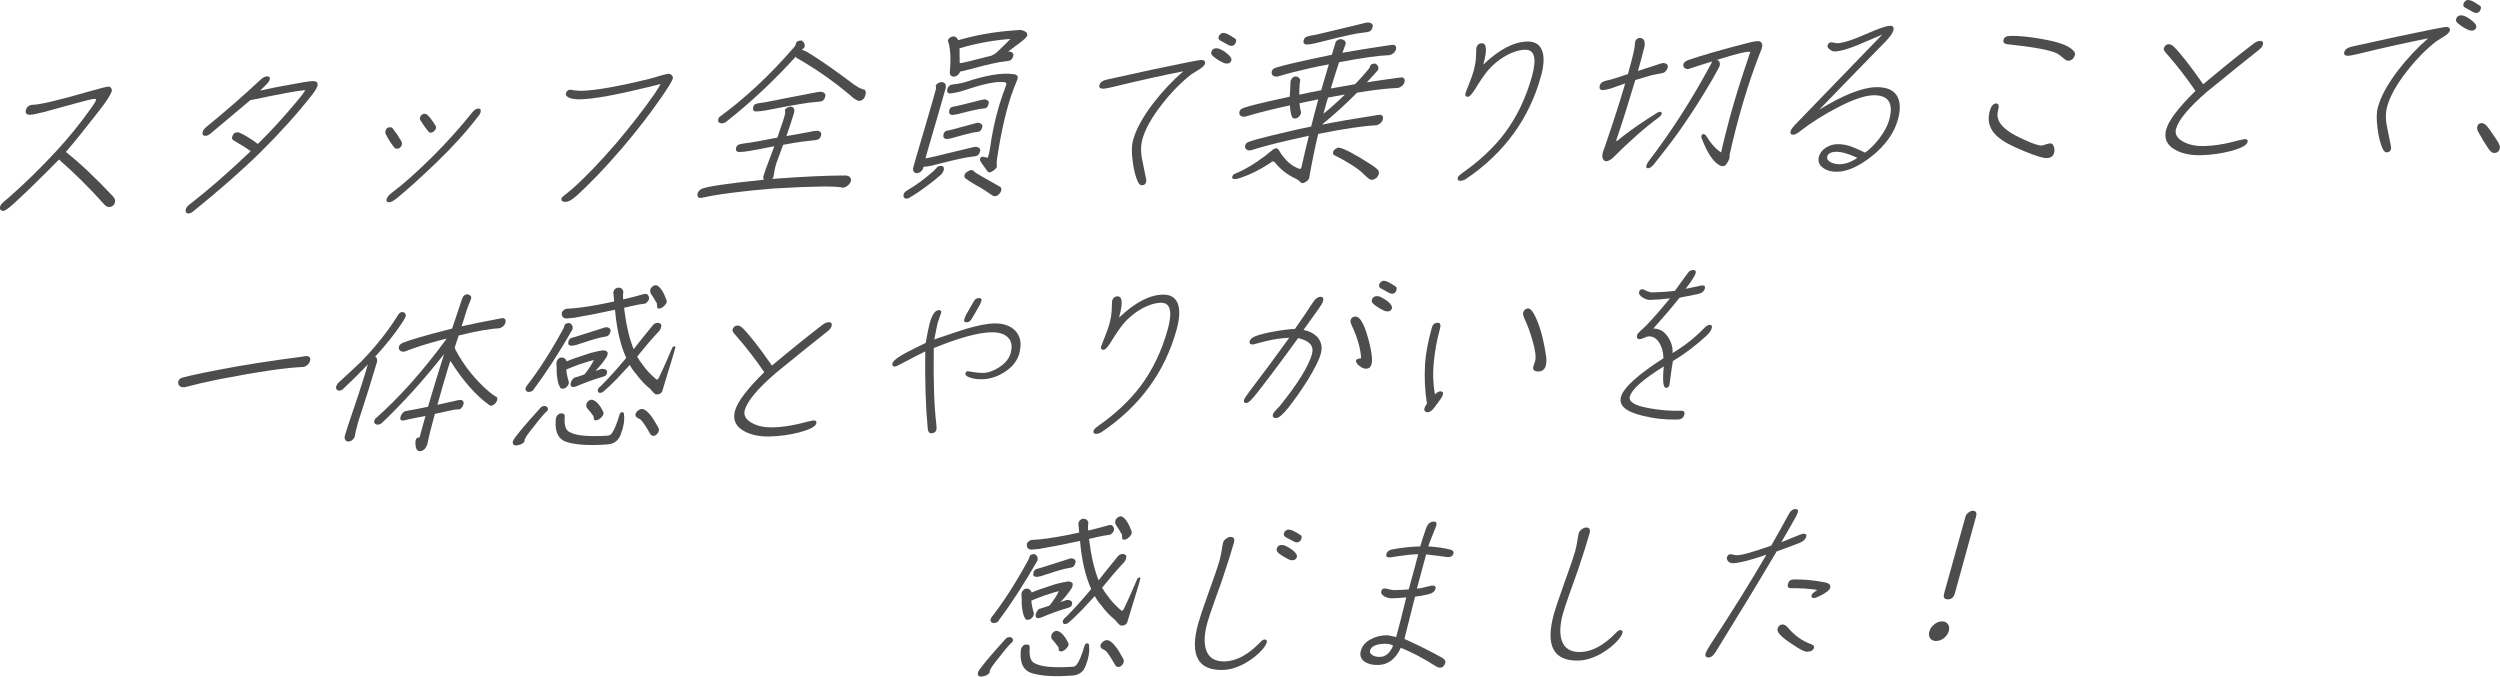 <?xml version="1.0" encoding="utf-8"?>
<!-- Generator: Adobe Illustrator 27.6.1, SVG Export Plug-In . SVG Version: 6.00 Build 0)  -->
<svg version="1.1" id="_レイヤー_2" xmlns="http://www.w3.org/2000/svg" xmlns:xlink="http://www.w3.org/1999/xlink" x="0px"
	 y="0px" viewBox="0 0 537.38 145.42" enable-background="new 0 0 537.38 145.42" xml:space="preserve">
<g id="text">
	<path fill="#4D4D4D" d="M24.72,43.46c-0.19,0.68-0.62,1.02-1.29,1.04c-0.35,0-0.69-0.18-1.03-0.57c-3.08-3.45-6.32-6.66-9.72-9.64
		c-4.11,4.17-7.35,7.33-9.73,9.48c-1.12,1.02-1.86,1.54-2.21,1.55c-0.65,0.02-0.87-0.33-0.68-1.03c0.06-0.23,0.34-0.56,0.83-0.99
		c0.35-0.28,0.7-0.58,1.06-0.89c3.52-3.1,6.94-6.46,10.26-10.05c2.57-2.78,5.04-5.83,7.41-9.16c0.61-0.86,0.94-1.41,1.01-1.63
		c0.06-0.23-0.04-0.33-0.32-0.33c-0.42,0.01-1.87,0.36-4.33,1.05c-4.08,1.1-6.25,1.7-6.49,1.78c-1.54,0.39-2.53,0.59-2.98,0.6
		c-0.82,0.02-1.13-0.33-0.93-1.06c0.19-0.7,0.7-1.06,1.52-1.09c1.54-0.04,5.56-0.99,12.05-2.86c2.36-0.68,3.78-1.03,4.25-1.05
		c0.17,0,0.33,0.1,0.47,0.32c0.16,0.22,0.22,0.42,0.17,0.59c-0.22,0.8-1.08,2.16-2.56,4.06c-2.99,3.86-5.43,6.89-7.32,9.08
		c3.04,2.41,6.4,5.58,10.09,9.51c0.42,0.46,0.57,0.88,0.47,1.26V43.46z"/>
	<path fill="#4D4D4D" d="M68.2,18.53c-0.12,0.43-0.5,1.06-1.15,1.9c-3.13,3.99-6.81,8.08-11.05,12.28
		c-3.93,3.86-8.73,8.08-14.39,12.66c-0.39,0.33-0.72,0.5-0.99,0.51c-0.62,0.02-0.84-0.31-0.65-0.99c0.08-0.3,0.34-0.62,0.78-0.95
		c3.92-3.02,8.29-6.83,13.12-11.43c-0.58-0.48-1.8-1.26-3.66-2.33c-0.3-0.17-0.4-0.42-0.3-0.78c0.17-0.63,0.55-0.95,1.12-0.96
		c0.12,0,0.28,0.03,0.46,0.1c1.04,0.42,2.36,1.22,3.93,2.4c2.5-2.43,5.09-5.24,7.77-8.42c1.42-1.66,2.23-2.71,2.43-3.16
		c-1.65,0.14-5.59,0.87-11.83,2.18c-1.75,1.49-4.61,3.89-8.58,7.21c-0.35,0.28-0.69,0.43-1.01,0.44c-0.57,0.02-0.78-0.27-0.62-0.84
		c0.1-0.38,0.35-0.72,0.73-1.03c4.14-3.37,8.04-6.77,11.71-10.2c0.5-0.46,0.96-0.7,1.38-0.71c0.52-0.01,0.71,0.25,0.56,0.81
		c-0.09,0.33-0.78,1.08-2.07,2.26c1.8-0.42,3.95-0.85,6.47-1.29c2.53-0.49,4.15-0.74,4.84-0.76c0.9-0.02,1.24,0.35,1.02,1.13
		L68.2,18.53z"/>
	<path fill="#4D4D4D" d="M86.39,31.05c-0.17,0.6-0.52,0.91-1.07,0.92c-0.27,0-0.51-0.14-0.7-0.43c-0.71-0.93-1.28-1.84-1.72-2.75
		c-0.09-0.2-0.1-0.42-0.04-0.67c0.14-0.5,0.45-0.76,0.95-0.77c0.27,0,0.47,0.06,0.57,0.21c0.7,0.88,1.3,1.77,1.82,2.68
		c0.19,0.29,0.25,0.57,0.18,0.82L86.39,31.05z M103.3,24.14c-0.05,0.2-0.16,0.42-0.33,0.64c-2.56,3.35-5.55,6.68-8.98,9.98
		c-3.56,3.43-6.51,6.08-8.83,7.96c-0.63,0.49-1.13,0.74-1.5,0.75c-0.5,0.01-0.68-0.22-0.55-0.69c0.12-0.43,0.47-0.86,1.06-1.3
		c2.49-1.86,5.43-4.47,8.83-7.85c2.99-2.97,5.82-6.11,8.5-9.45c0.45-0.56,0.88-0.84,1.27-0.85c0.5-0.01,0.67,0.26,0.52,0.81H103.3z
		 M93.7,27.64c-0.06,0.2-0.21,0.4-0.46,0.61c-0.22,0.18-0.43,0.27-0.63,0.28c-0.25,0-0.47-0.14-0.66-0.43
		c-0.39-0.46-0.9-1.18-1.52-2.16c-0.16-0.24-0.21-0.45-0.16-0.63c0.15-0.55,0.49-0.83,1.01-0.85c0.22,0,0.42,0.08,0.6,0.25
		c0.54,0.53,1.08,1.23,1.61,2.09c0.21,0.29,0.29,0.58,0.21,0.85V27.64z"/>
	<path fill="#4D4D4D" d="M144.61,16.92c-0.14,0.53-1,1.92-2.56,4.17c-2.31,3.35-5.1,6.95-8.39,10.82c-3.64,4.23-6.93,7.66-9.88,10.3
		c-0.85,0.77-1.59,1.16-2.21,1.18c-0.72,0.02-1.01-0.25-0.86-0.8c0.04-0.13,0.29-0.37,0.76-0.73c0.72-0.57,1.19-0.94,1.38-1.12
		c2.94-2.59,6.19-5.97,9.77-10.15c3-3.54,5.64-6.94,7.93-10.21c0.7-1.01,1.18-1.79,1.45-2.32c-0.32,0.08-1.22,0.31-2.7,0.67
		c-6.81,1.67-11.66,2.55-14.55,2.62c-0.92,0.02-1.67-0.07-2.26-0.28c-0.67-0.26-0.95-0.6-0.83-1.02c0.14-0.5,0.44-0.76,0.92-0.77
		c0.12,0,0.48,0.05,1.07,0.16c0.62,0.06,1.07,0.08,1.35,0.08c3.06-0.08,7.89-0.93,14.49-2.55c0.58-0.14,1.44-0.39,2.58-0.74
		c0.88-0.25,1.41-0.37,1.59-0.38c0.27,0,0.53,0.11,0.75,0.35c0.21,0.22,0.28,0.45,0.21,0.7L144.61,16.92z"/>
	<path fill="#4D4D4D" d="M175.59,28.09c0.58,0.06,0.9,0.29,0.96,0.68c-0.05,0.45-0.21,0.82-0.49,1.1c-0.21,0.13-0.48,0.21-0.81,0.25
		c-0.87,0.1-1.84,0.21-2.91,0.34c-1.13,0.15-2.46,0.38-4,0.67c-0.48,1.28-0.96,2.6-1.46,3.96c-0.21,0.68-0.37,1.33-0.46,1.95
		c-0.07,0.35-0.13,0.7-0.18,1.05c-0.06,0.15-0.15,0.28-0.25,0.38c0.16-0.03,0.31-0.05,0.46-0.05c6.33-0.47,11.45-0.7,15.35-0.7
		c0.84,0.1,1.21,0.5,1.11,1.2c-0.29,0.78-0.85,1.25-1.69,1.43c-1.43-0.39-6.41-0.33-14.94,0.17c-6.85,0.56-12.02,1.23-15.53,2.02
		c-0.54,0.06-0.82-0.17-0.85-0.69c0.03-0.55,0.37-0.98,1.02-1.3c1.35-0.51,5.78-1.15,13.28-1.92c-0.08-0.15-0.13-0.32-0.15-0.52
		c0.04-0.4,0.83-2.62,2.4-6.67c-1.59,0.29-3.35,0.62-5.28,1c-0.88,0.15-1.67,0.23-2.37,0.25c-0.47-0.09-0.67-0.32-0.59-0.69
		c0.02-0.32,0.12-0.58,0.32-0.76c0.15-0.2,1-0.39,2.52-0.55c1.05-0.15,2.73-0.46,5.03-0.92c0.36-0.06,0.7-0.12,1.01-0.18
		c1.1-3.09,1.66-4.85,1.68-5.27c0.04-0.25,0.02-0.46-0.08-0.63c0.2-0.45,0.64-0.71,1.33-0.78c0.63,0.13,0.85,0.57,0.67,1.33
		c-0.46,1.51-1.01,3.18-1.64,5.01c1.72-0.32,3.34-0.61,4.87-0.87c0.51-0.14,1.06-0.23,1.67-0.27V28.09z M156.01,26.26
		c-0.61,0.31-1.1,0.34-1.47,0.08c-0.26-0.32-0.24-0.7,0.06-1.16c5.56-4.05,10.9-9.04,16.02-14.95c0.23-0.23,0.38-0.47,0.42-0.72
		c0.06-0.2,0.11-0.35,0.16-0.45c0.26-0.23,0.62-0.35,1.06-0.36c0.58,0.31,0.81,0.8,0.67,1.48c-0.18,0.2-0.37,0.4-0.57,0.57
		c0.17,0.02,0.3,0.04,0.39,0.06c0.4,0.16,0.96,0.47,1.67,0.93c2.44,1.53,5.5,3.68,9.16,6.44l1.01,0.64c0.5,0.24,0.94,0.4,1.31,0.49
		c0.32,0.46,0.26,1.08-0.17,1.83c-0.39,0.43-0.81,0.61-1.26,0.52c-0.52-0.19-1.12-0.6-1.8-1.26c-3.15-2.65-6.48-5.03-10-7.13
		c-0.52-0.29-1.02-0.57-1.51-0.86c-0.05-0.1-0.07-0.18-0.08-0.26c-4.82,5.3-9.85,10-15.08,14.1L156.01,26.26z M176.38,19.71
		c0.62,0.06,0.98,0.3,1.06,0.72c-0.04,0.5-0.22,0.9-0.55,1.21c-0.18,0.1-0.41,0.17-0.69,0.2c-0.74,0.07-1.55,0.15-2.44,0.25
		c-2.11,0.3-5.21,0.86-9.32,1.67c-0.75,0.12-1.42,0.19-2.02,0.2c-0.45-0.09-0.63-0.32-0.55-0.69c0.02-0.32,0.12-0.59,0.33-0.79
		c0.12-0.15,0.81-0.31,2.09-0.47c0.88-0.15,2.28-0.42,4.19-0.82c2.29-0.43,4.46-0.85,6.5-1.25c0.43-0.11,0.89-0.18,1.4-0.22
		L176.38,19.71z"/>
	<path fill="#4D4D4D" d="M194.28,42.41c-0.19-0.57,0.02-1.05,0.62-1.43c1.84-1.04,3.74-2.43,5.7-4.15c0.23-0.23,0.44-0.43,0.61-0.61
		c0.1-0.1,0.2-0.22,0.28-0.34c0.47-0.29,0.9-0.31,1.28-0.07c0.26,0.42,0.13,0.96-0.37,1.61l-1.21,1.04
		c-1.49,1.21-2.96,2.29-4.42,3.25l-1.47,0.9C194.84,42.77,194.5,42.71,194.28,42.41L194.28,42.41z M209.76,31.55
		c0.57,0.06,0.89,0.29,0.96,0.68c-0.05,0.45-0.21,0.81-0.49,1.1c-0.13,0.13-0.32,0.21-0.55,0.24c-0.61,0.07-1.27,0.16-1.96,0.28
		c-1.7,0.32-4.2,0.91-7.53,1.77c-0.61,0.14-1.13,0.22-1.58,0.23c-0.08,0-0.11,0-0.1-0.03c-0.04,0.15-0.07,0.29-0.08,0.41
		c-0.31,0.61-0.74,0.94-1.28,1c-0.59,0-0.89-0.34-0.91-0.98c0.12-0.53,1.06-3.75,2.81-9.67c1.29-4.41,2-6.9,2.13-7.45
		c0.05-0.27,0.03-0.5-0.07-0.67c0.21-0.5,0.68-0.78,1.41-0.82c0.68,0.13,0.92,0.6,0.73,1.4c-1.04,3.69-2.36,8.24-3.95,13.66
		l-0.37,1.35c0.3-0.08,0.66-0.15,1.1-0.22c0.71-0.14,1.83-0.41,3.37-0.8c1.85-0.45,3.6-0.87,5.24-1.26
		c0.35-0.11,0.73-0.18,1.13-0.22H209.76z M210.22,26.39c0.58,0.06,0.9,0.29,0.96,0.68c-0.05,0.45-0.21,0.81-0.49,1.09
		c-0.1,0.08-0.21,0.13-0.34,0.16c-0.36,0.06-0.77,0.12-1.24,0.18c-1.05,0.23-2.61,0.64-4.68,1.24c-0.37,0.08-0.7,0.13-1,0.14
		c-0.52-0.09-0.73-0.34-0.64-0.77c0-0.35,0.12-0.62,0.38-0.83c0.08-0.13,0.44-0.24,1.05-0.33c0.44-0.09,1.13-0.27,2.07-0.54
		c1.12-0.3,2.19-0.59,3.21-0.87c0.22-0.08,0.46-0.14,0.71-0.17L210.22,26.39z M212.27,36.83c-1.01-1.37-1.54-2.14-1.59-2.31
		c-0.05-0.25-0.02-0.45,0.09-0.6c0.06-0.13,0.22-0.21,0.47-0.24l0.91,0.2c0.13,0.05,0.21,0,0.23-0.16c0.19-0.43,0.44-1.72,0.73-3.86
		c0.55-3.25,1.34-6.39,2.38-9.43c0.32-0.8,0.58-1.51,0.77-2.11c0.16-0.4,0.02-0.62-0.41-0.66c-1.57-0.23-4.42,0.35-8.56,1.76
		c-0.57,0.19-1.15,0.34-1.76,0.46c-0.55,0.11-1.02,0.19-1.39,0.22c-0.34-0.04-0.52-0.22-0.55-0.55c-0.02-0.57,0.23-1,0.73-1.29
		c0.2-0.08,0.65-0.15,1.36-0.22c0.62-0.09,1.21-0.22,1.77-0.38c4.41-1.48,7.84-2.06,10.3-1.73c0.82,0.05,1.15,0.41,0.97,1.06
		l-0.84,2.11c-1.44,3.8-2.64,8.84-3.58,15.14c-0.07,0.52-0.08,1-0.02,1.42c0,0.15-0.01,0.26-0.06,0.34
		c-0.26,0.41-0.71,0.75-1.36,1.04c-0.26,0.06-0.45-0.01-0.57-0.21H212.27z M216.89,11.06c0.58,0.06,0.89,0.29,0.96,0.68
		c-0.05,0.45-0.21,0.82-0.49,1.1c-0.13,0.13-0.31,0.21-0.54,0.24c-0.59,0.07-1.26,0.16-2,0.28c-1.72,0.32-4.29,0.95-7.71,1.88
		c-0.26,0.06-0.5,0.1-0.7,0.13c-0.27,0.63-0.7,1-1.27,1.12c-0.73-0.03-1.05-0.4-0.96-1.09c0.22-2.59,0.14-4.6-0.23-6
		c-0.18-0.42-0.23-0.68-0.16-0.78c0.12-0.33,0.38-0.57,0.79-0.73c0.54-0.16,0.92-0.04,1.15,0.38c0.11,0.05,0.19,0.17,0.23,0.37
		c3.73-1.07,7.5-1.75,11.31-2.05c0.73-0.04,1.4-0.1,2.01-0.16c0.53,0.06,0.97,0.24,1.34,0.52c0.2,0.27,0.25,0.54,0.14,0.82
		c-0.31,0.48-1.12,1.17-2.43,2.08c-0.63,0.49-1.19,0.91-1.68,1.28c0.08-0.03,0.16-0.04,0.23-0.04L216.89,11.06z M211.6,21.35
		c0.58,0.06,0.9,0.29,0.96,0.68c-0.05,0.45-0.21,0.81-0.49,1.1c-0.1,0.08-0.21,0.13-0.34,0.16c-0.38,0.03-0.8,0.08-1.26,0.15
		c-1.07,0.2-2.67,0.58-4.8,1.13c-0.37,0.08-0.7,0.13-1,0.14c-0.52-0.08-0.73-0.34-0.64-0.77c0-0.35,0.12-0.62,0.38-0.83
		c0.08-0.1,0.44-0.2,1.08-0.29c0.42-0.09,1.12-0.25,2.1-0.5c1.17-0.3,2.27-0.58,3.3-0.83c0.21-0.06,0.45-0.1,0.7-0.13L211.6,21.35z
		 M206.25,10.37l0.04,3.21c0.21-0.03,0.42-0.06,0.66-0.09c0.71-0.14,1.85-0.42,3.42-0.84c0.95-0.22,1.85-0.45,2.71-0.67
		c0.42-0.18,0.78-0.39,1.06-0.62c1.5-1.41,2.52-2.41,3.05-2.99c-3.84,0.3-7.48,0.97-10.93,2.01L206.25,10.37z M213.44,42.1
		c-1.04-0.72-1.86-1.27-2.47-1.65c-1.42-0.76-2.6-1.49-3.55-2.18c-0.22-0.37-0.15-0.75,0.21-1.16c0.84-0.62,1.4-0.72,1.68-0.31
		c0.21,0.24,1.28,0.9,3.24,1.97c1.23,0.71,2.07,1.19,2.5,1.43c0.29,0.29,0.27,0.7-0.04,1.23c-0.45,0.63-0.96,0.86-1.56,0.68
		L213.44,42.1z"/>
	<path fill="#4D4D4D" d="M258.99,13.75c-0.09,0.33-0.51,0.72-1.25,1.19c-0.51,0.31-1.04,0.65-1.62,1.01
		c-2.23,1.73-4.36,3.9-6.39,6.52c-2.17,2.77-3.56,5.26-4.17,7.46c-0.37,1.35-0.38,2.86-0.02,4.52c0.55,2.75,0.83,4.15,0.85,4.2
		c0.02,0.2,0,0.37-0.04,0.52c-0.12,0.43-0.42,0.65-0.92,0.66c-0.32,0-0.62-0.27-0.88-0.84c-0.5-1.13-0.86-2.56-1.07-4.3
		c-0.27-1.91-0.24-3.44,0.08-4.59c0.65-2.36,2.11-5.01,4.38-7.96c1.89-2.46,4.02-4.74,6.4-6.81c-4.07,0.78-9.1,1.9-15.08,3.35
		c-1.06,0.25-1.75,0.38-2.07,0.39c-0.72,0.02-1.01-0.25-0.86-0.8c0.16-0.58,0.69-0.96,1.58-1.16c7.03-1.58,12.79-2.81,17.29-3.7
		c1.82-0.35,2.79-0.52,2.89-0.52c0.77-0.02,1.07,0.27,0.91,0.87L258.99,13.75z M264.68,13c-0.12,0.43-0.43,0.65-0.92,0.66
		c-0.25,0-0.48-0.04-0.71-0.13c-0.84-0.38-1.55-0.82-2.15-1.32c-0.45-0.34-0.63-0.67-0.54-0.99c0.15-0.55,0.5-0.84,1.05-0.85
		c0.27,0,0.54,0.05,0.81,0.17c0.55,0.23,1.08,0.57,1.57,1c0.71,0.55,1.01,1.04,0.89,1.47V13z M265.67,9.02
		c-0.15,0.55-0.48,0.83-0.97,0.85c-0.17,0-0.4-0.06-0.69-0.21c-0.37-0.19-0.95-0.51-1.73-0.96c-0.33-0.17-0.43-0.45-0.32-0.85
		c0.05-0.18,0.17-0.34,0.36-0.5c0.2-0.18,0.37-0.27,0.52-0.28c0.22,0,0.47,0.04,0.74,0.13c0.45,0.16,1.09,0.53,1.92,1.11
		c0.21,0.14,0.26,0.38,0.17,0.7L265.67,9.02z"/>
	<path fill="#4D4D4D" d="M279.67,24.1c-0.01,0.5-0.3,0.93-0.87,1.29c-0.64,0.19-1.03,0.04-1.13-0.45c-0.19-0.37-0.33-1.14-0.4-2.3
		c-0.06,0.03-0.1,0.04-0.12,0.04c-3.46,0.74-6.62,1.53-9.47,2.38c-0.26,0.03-0.49,0.03-0.7-0.02c-0.42-0.16-0.62-0.43-0.59-0.81
		c0-0.3,0.14-0.55,0.39-0.76c0.27-0.35,3.71-1.24,10.33-2.66c0.07,0,0.11-0.02,0.12-0.04c0.07-0.97,0.12-1.86,0.14-2.65
		c-0.01-0.5,0.04-0.83,0.17-1.01c0.3-0.56,0.73-0.77,1.29-0.63c0.33,0.14,0.55,0.37,0.66,0.69l-0.1,0.75
		c-0.08,0.85-0.12,1.66-0.11,2.43c1.55-0.34,3.12-0.65,4.71-0.95c0.55-1.91,1.1-3.76,1.65-5.57c-1.28,0.23-2.62,0.51-4.04,0.82
		c-2.55,0.57-4.86,1.16-6.94,1.79c-0.26,0.06-0.5,0.05-0.7-0.02c-0.45-0.16-0.66-0.44-0.62-0.84c0.02-0.32,0.15-0.59,0.4-0.79
		c0.19-0.25,2.76-0.92,7.7-2c1.53-0.34,3.14-0.68,4.84-1.02c0.28-0.9,0.55-1.81,0.82-2.71c0.28-0.48,0.72-0.69,1.32-0.63
		c0.18,0.07,0.35,0.15,0.53,0.25c0.22,0.17,0.33,0.4,0.32,0.7c-0.25,0.65-0.5,1.31-0.72,1.96c2.98-0.53,6.23-1.05,9.73-1.56
		c0.7-0.12,1.13-0.17,1.3-0.15c0.53,0.16,0.66,0.57,0.41,1.22c-0.26,0.5-0.69,0.84-1.28,1c-2.42,0.09-6.04,0.6-10.87,1.52
		c-0.62,1.91-1.22,3.79-1.78,5.65c1.69-0.29,3.43-0.6,5.22-0.92c1-1.02,1.96-2.11,2.9-3.25c0.17-0.18,0.27-0.36,0.29-0.53
		c0.04-0.15,0.09-0.26,0.13-0.34c0.23-0.21,0.56-0.31,0.98-0.32c0.59,0.28,0.81,0.74,0.66,1.36c-0.83,0.94-1.64,1.84-2.44,2.68
		c1.91-0.3,3.87-0.59,5.87-0.86c0.93-0.15,1.52-0.21,1.76-0.2c0.52,0.16,0.65,0.58,0.39,1.26c-0.26,0.5-0.69,0.84-1.28,1
		c-2.25,0.08-5.19,0.42-8.84,1.02c-2.5,2.53-5.02,4.82-7.57,6.88c3.43-0.69,7.15-1.33,11.17-1.94c0.78-0.14,1.27-0.21,1.46-0.19
		c0.52,0.16,0.66,0.58,0.39,1.26c-0.26,0.5-0.69,0.84-1.28,1c-2.78,0.12-6.95,0.74-12.52,1.86c-0.76,3.21-1.4,6.35-1.93,9.42
		c-0.08,0.45-0.5,0.83-1.28,1.15c-0.23,0.03-0.42-0.03-0.58-0.17c-0.23-0.32-0.68-0.63-1.34-0.94c-1.64-0.78-3.03-1.9-4.19-3.36
		c-0.13-0.15-0.28-0.22-0.42-0.21c-0.22,0.08-0.43,0.21-0.63,0.39c-2.17,1.43-4.28,2.48-6.32,3.15c-0.63,0.22-1.11,0.3-1.44,0.26
		c-0.46-0.11-0.48-0.45-0.05-1.01c0.56-0.24,1.06-0.46,1.52-0.67c2.35-1.16,4.68-2.72,7-4.7c0.23-0.13,0.45-0.21,0.66-0.24
		c0.18,0.07,0.34,0.17,0.48,0.29c0.52,0.98,1.24,1.91,2.16,2.78c0.68,0.58,1.41,1.02,2.19,1.32c0.36,0.14,0.56,0,0.6-0.43
		c0.49-2.23,1.02-4.44,1.57-6.65c-1.5,0.34-3.06,0.69-4.67,1.06c-2.85,0.65-5.43,1.34-7.76,2.07c-0.27,0.06-0.5,0.05-0.7-0.02
		c-0.42-0.16-0.62-0.43-0.59-0.81c0-0.3,0.14-0.55,0.39-0.76c0.23-0.3,3.09-1.09,8.58-2.35c1.67-0.42,3.42-0.8,5.24-1.15
		c0.39-1.6,0.81-3.21,1.25-4.81l0.29-1.05c-1.34,0.28-2.69,0.57-4.05,0.85c0.05,0.7,0.17,1.33,0.33,1.9L279.67,24.1z M294.14,4.83
		c0.58,0.06,0.89,0.29,0.96,0.68c-0.05,0.45-0.21,0.82-0.49,1.1c-0.17,0.15-0.39,0.25-0.67,0.28c-0.69,0.09-1.46,0.2-2.31,0.32
		c-2.01,0.38-4.99,1.08-8.95,2.1c-0.71,0.17-1.34,0.26-1.89,0.27c-0.47-0.09-0.67-0.32-0.59-0.69c0.02-0.32,0.12-0.59,0.33-0.79
		c0.13-0.2,0.8-0.39,2.01-0.58c0.84-0.17,2.17-0.48,4-0.93c2.22-0.53,4.31-1.03,6.27-1.51c0.41-0.13,0.85-0.22,1.33-0.26
		L294.14,4.83z M284.47,24.46c1.59-1.29,3.13-2.67,4.63-4.15c-1.17,0.2-2.38,0.42-3.63,0.66c-0.16,0.5-0.3,0.97-0.42,1.39
		l-0.58,2.11V24.46z M287.76,31.73c1.03,0.12,3.24,1.27,6.65,3.45c0.89,0.55,1.5,1.02,1.84,1.41c0.29,0.49,0.17,1.03-0.33,1.61
		c-0.63,0.49-1.16,0.58-1.59,0.27c-0.15-0.07-0.58-0.45-1.28-1.12c-1.14-1.14-3.28-2.5-6.4-4.09c-0.17-0.27-0.15-0.58,0.07-0.94
		c0.32-0.36,0.67-0.55,1.05-0.59L287.76,31.73z"/>
	<path fill="#4D4D4D" d="M331.23,16.39c-2.53,9.18-7.91,16.54-16.13,22.08c-0.42,0.26-0.8,0.39-1.15,0.4
		c-0.52,0.01-0.72-0.22-0.59-0.69c0.08-0.28,0.42-0.62,1.03-1.04c3.68-2.59,6.68-5.4,9-8.45c2.65-3.53,4.62-7.63,5.91-12.29
		c1.06-3.86,0.56-5.76-1.5-5.71c-1.22,0.03-2.56,0.44-4.01,1.23c-1.54,0.84-2.9,1.96-4.07,3.36c-0.71,0.87-1.6,2.17-2.67,3.92
		c-0.67,1.06-1.17,1.6-1.52,1.61c-0.5,0.01-0.67-0.27-0.51-0.85c0.05-0.18,0.3-0.82,0.75-1.92c0.45-1.11,0.77-2,0.96-2.68
		c0.35-1.25,0.53-2.42,0.55-3.49c0.05-0.8,0.07-1.32,0.06-1.57c0.18-0.65,0.57-0.99,1.17-1c1.07-0.03,1.18,1.5,0.33,4.58
		c3.38-3.22,6.52-4.88,9.41-4.95c1.79-0.05,2.91,0.73,3.36,2.34c0.34,1.29,0.21,2.99-0.37,5.12L331.23,16.39z"/>
	<path fill="#4D4D4D" d="M346.41,34.17c-0.83,0.59-1.41,0.65-1.75,0.16c-0.26-0.32-0.31-0.8-0.15-1.45c0.12-0.43,0.31-1,0.59-1.73
		c1.81-5.3,3.22-9.7,4.24-13.22c-0.96,0.35-1.99,0.71-3.08,1.09c-0.7,0.22-1.31,0.33-1.84,0.35c-0.47-0.09-0.67-0.32-0.59-0.69
		c0.02-0.32,0.12-0.59,0.33-0.79c0.15-0.28,0.81-0.53,1.99-0.76c0.83-0.22,2.09-0.63,3.78-1.22c0.68-2.38,1.15-4.26,1.41-5.64
		l0.14-1.31c0.16-0.48,0.45-0.75,0.89-0.81c0.94,0,1.31,0.61,1.12,1.84c-0.43,1.73-0.9,3.48-1.41,5.26
		c1.47-0.49,2.85-0.93,4.15-1.34c0.42-0.19,0.86-0.31,1.33-0.37c0.58,0.06,0.89,0.29,0.96,0.68c-0.05,0.45-0.21,0.82-0.49,1.1
		c-0.18,0.2-0.4,0.33-0.66,0.39c-0.68,0.12-1.43,0.26-2.27,0.43c-0.96,0.27-2.16,0.63-3.59,1.07c-1.4,4.72-2.76,9.02-4.08,12.91
		c-0.06,0.23,0.03,0.26,0.27,0.1c1.61-1.36,3.77-2.92,6.48-4.69c0.86-0.52,1.55-0.96,2.07-1.32c0.43-0.21,0.73-0.23,0.91-0.06
		c0.12,0.3-0.05,0.64-0.5,1.02c-2.96,2.14-6.37,5.15-10.23,9.01L346.41,34.17z M354.4,34.63c4.86-6.35,9.33-13.32,13.4-20.92
		c0.09-0.15,0.16-0.31,0.21-0.49c-1.83,0.55-3.54,1.09-5.12,1.63c-0.59,0-0.94-0.22-1.04-0.64c-0.12-0.54,0.21-0.98,0.99-1.29
		c3.21-1.08,7.3-2.26,12.28-3.54c2.14-0.6,3.28-0.7,3.41-0.28c0.44,0.29,0.35,1.1-0.27,2.43c-2.49,6.36-4.66,13.62-6.49,21.79
		c0.12,0.57-0.14,1.26-0.76,2.07c-0.22,0.28-0.59,0.38-1.08,0.29c-1.51-0.61-2.92-2.66-4.23-6.16c0-0.37,0.1-0.6,0.3-0.68
		c0.19-0.05,0.4,0.01,0.65,0.21c1.09,1.79,2.19,3.03,3.31,3.72c0.23-1.1,0.55-2.44,0.96-4.02c1.04-4.21,2.34-8.67,3.91-13.39
		c0.43-1.28,0.86-2.56,1.28-3.84c0.21-0.33,0.12-0.45-0.27-0.37c-0.47-0.09-2.48,0.41-6.05,1.5c-0.24,0.08-0.48,0.15-0.72,0.21
		c0.58,0.23,0.75,0.71,0.53,1.44c-0.5,0.91-0.97,1.77-1.41,2.58c-3.46,5.92-6.81,10.94-10.05,15.09c-1.04,1.35-1.95,2.5-2.73,3.47
		c-0.54,0.61-1.02,0.84-1.45,0.67c-0.21-0.29-0.07-0.78,0.44-1.47L354.4,34.63z"/>
	<path fill="#4D4D4D" d="M407.96,25.71c-0.79,2.88-2.67,5.51-5.62,7.88c-2.75,2.16-5.2,3.27-7.37,3.33
		c-1.24,0.03-2.27-0.24-3.07-0.81c-0.89-0.62-1.19-1.45-0.91-2.48c0.21-0.75,0.69-1.37,1.44-1.87c0.78-0.49,1.6-0.75,2.47-0.77
		c1.1-0.03,2.2,0.18,3.31,0.62c0.91,0.37,1.81,0.77,2.71,1.2c1.12-0.83,2.14-1.86,3.08-3.1c1.05-1.4,1.75-2.71,2.09-3.94
		c0.99-3.61-0.15-5.37-3.44-5.29c-1.87,0.05-4.47,0.95-7.82,2.71c-2.86,1.49-5.45,3.13-7.76,4.91c-0.7,0.57-1.22,0.85-1.57,0.86
		c-0.55,0.01-0.75-0.25-0.59-0.81c0.09-0.33,0.43-0.8,1.02-1.41c0.21-0.2,3.75-3.87,10.63-11l8.04-8.31
		c-1.82,0.77-3.62,1.54-5.42,2.31c-2.11,0.85-3.71,1.29-4.77,1.32c-0.4,0.01-0.78-0.14-1.13-0.46c-0.37-0.26-0.52-0.55-0.44-0.85
		c0.12-0.43,0.4-0.65,0.85-0.66c0.1,0,0.3,0.03,0.6,0.1c0.25,0.07,0.47,0.1,0.64,0.1c1.22-0.03,3.21-0.66,5.96-1.88
		c2.76-1.22,4.53-1.84,5.33-1.86c0.7-0.02,0.95,0.32,0.75,1.03c-0.14,0.53-0.66,1.26-1.54,2.21c-3.26,3.32-8.05,8.25-14.38,14.79
		c5.14-3.15,9.19-4.76,12.16-4.84c2.31-0.06,3.85,0.6,4.61,1.97C408.5,21.91,408.55,23.58,407.96,25.71L407.96,25.71z M399.25,33.93
		c-1.9-0.9-3.45-1.33-4.65-1.3c-1.04,0.03-1.66,0.37-1.84,1.02c-0.13,0.48,0.14,0.89,0.8,1.25c0.59,0.28,1.22,0.41,1.89,0.4
		c1.27-0.03,2.53-0.49,3.79-1.37L399.25,33.93z"/>
	<path fill="#4D4D4D" d="M441.52,32.89c-0.19,0.7-0.71,1.06-1.56,1.09c-0.8,0.02-2.41-0.47-4.85-1.48
		c-2.26-0.94-3.85-1.73-4.76-2.38c-2.46-1.65-3.34-3.74-2.64-6.28c0.29-1.05,0.75-1.59,1.37-1.6c0.55-0.01,0.68,0.49,0.4,1.52
		c-0.46,1.66,0.34,3.16,2.38,4.53c0.7,0.5,1.81,1.1,3.33,1.78c1.77,0.82,3,1.23,3.67,1.21c0.17,0,0.48-0.09,0.92-0.25
		c0.41-0.14,0.73-0.21,0.98-0.21c0.3,0,0.54,0.21,0.71,0.65C441.64,31.94,441.66,32.41,441.52,32.89L441.52,32.89z M446,11.79
		c-0.23,0.83-0.72,1.25-1.46,1.27c-0.27,0-0.65-0.22-1.15-0.68c-0.63-0.51-1.04-0.81-1.23-0.9c-1.53-0.73-5.05-1.38-10.58-1.96
		c-0.77-0.08-1.07-0.41-0.91-0.98c0.14-0.53,0.6-0.8,1.37-0.82c1.82-0.05,4.07,0.17,6.75,0.64c3.02,0.52,5.08,1.16,6.18,1.93
		C445.78,10.84,446.13,11.34,446,11.79z"/>
	<path fill="#4D4D4D" d="M483.11,30.56c-0.19,0.68-1.4,1.32-3.64,1.92c-2.07,0.53-4.18,0.82-6.32,0.88
		c-2.19,0.06-4.03-0.32-5.51-1.12c-1.88-1-2.54-2.47-2-4.43c0.53-1.93,2.63-4.69,6.28-8.27c-2.03-2.96-4.07-5.59-6.12-7.9
		c-0.53-0.58-0.77-0.99-0.7-1.21c0.17-0.6,0.54-0.91,1.11-0.93c0.32,0,0.7,0.19,1.13,0.6c1.47,1.48,3.55,4.15,6.24,8.01
		c4.11-3.44,7.69-6.33,10.72-8.65c0.56-0.44,1.06-0.66,1.48-0.67c0.57-0.01,0.78,0.28,0.61,0.88c-0.1,0.38-0.48,0.81-1.14,1.3
		c-2.33,1.83-5.95,4.75-10.86,8.76c-3.89,3.36-6.11,6.02-6.65,7.98c-0.3,1.08,0.21,1.99,1.51,2.72c1.22,0.69,2.75,1.01,4.59,0.96
		c1.84-0.05,3.77-0.32,5.79-0.82c1.23-0.33,2.18-0.56,2.85-0.67C483.03,29.89,483.24,30.1,483.11,30.56L483.11,30.56z"/>
	<path fill="#4D4D4D" d="M526.56,6.67c-0.09,0.33-0.51,0.72-1.25,1.19c-0.51,0.31-1.04,0.65-1.61,1.01
		c-2.23,1.73-4.36,3.9-6.39,6.52c-2.17,2.77-3.56,5.26-4.17,7.46c-0.37,1.35-0.38,2.86-0.02,4.52c0.55,2.75,0.83,4.15,0.84,4.2
		c0.02,0.2,0,0.37-0.03,0.52c-0.12,0.43-0.42,0.65-0.92,0.66c-0.32,0-0.62-0.27-0.88-0.84c-0.5-1.13-0.86-2.56-1.07-4.3
		c-0.26-1.91-0.24-3.44,0.08-4.59c0.65-2.36,2.11-5.01,4.38-7.96c1.89-2.46,4.02-4.74,6.4-6.81c-4.07,0.78-9.1,1.9-15.08,3.35
		c-1.06,0.25-1.75,0.38-2.07,0.39c-0.72,0.02-1.01-0.25-0.86-0.8c0.16-0.58,0.69-0.96,1.58-1.16c7.03-1.58,12.79-2.81,17.29-3.71
		c1.82-0.35,2.79-0.52,2.89-0.52c0.77-0.02,1.07,0.27,0.91,0.87L526.56,6.67z M532.25,5.92c-0.12,0.43-0.43,0.65-0.92,0.66
		c-0.25,0-0.48-0.04-0.71-0.13c-0.84-0.38-1.55-0.82-2.15-1.32c-0.45-0.34-0.63-0.67-0.54-0.99c0.15-0.55,0.5-0.84,1.05-0.85
		c0.27,0,0.54,0.05,0.81,0.17c0.55,0.23,1.08,0.57,1.58,1c0.71,0.55,1.01,1.04,0.89,1.47L532.25,5.92z M533.24,1.94
		c-0.15,0.55-0.48,0.83-0.97,0.85c-0.17,0-0.4-0.06-0.69-0.21c-0.37-0.19-0.95-0.51-1.73-0.96c-0.33-0.17-0.43-0.45-0.32-0.85
		c0.05-0.18,0.17-0.34,0.36-0.5c0.2-0.18,0.37-0.27,0.52-0.28c0.22,0,0.47,0.04,0.74,0.13c0.45,0.16,1.09,0.53,1.92,1.11
		c0.21,0.14,0.27,0.38,0.18,0.7L533.24,1.94z"/>
	<path fill="#4D4D4D" d="M537.35,31.92c-0.17,0.63-0.58,0.95-1.23,0.97c-0.4,0.01-0.82-0.33-1.28-1.01
		c-0.73-1.1-1.44-2.26-2.11-3.49c-0.25-0.44-0.32-0.85-0.22-1.23c0.12-0.45,0.44-0.68,0.93-0.7c0.5-0.01,1.03,0.4,1.59,1.23
		c0.46,0.64,1.07,1.53,1.82,2.68C537.28,31.06,537.44,31.57,537.35,31.92L537.35,31.92z"/>
	<path fill="#4D4D4D" d="M66.14,76.55c0.55,0.16,0.69,0.59,0.42,1.29c-0.27,0.53-0.71,0.88-1.32,1.04c-3.59,0.12-9.63,1-18.11,2.64
		c-2.69,0.54-5.14,1.11-7.32,1.69c-0.31,0.06-0.58,0.05-0.81-0.02c-0.49-0.19-0.73-0.5-0.7-0.95c0-0.35,0.15-0.64,0.46-0.87
		c0.21-0.23,2.93-0.85,8.15-1.86c4.96-0.98,10.92-1.92,17.86-2.82c0.72-0.12,1.18-0.17,1.38-0.15L66.14,76.55z"/>
	<path fill="#4D4D4D" d="M85.66,67.59c0.24-0.43,0.59-0.59,1.06-0.48c0.38,0.14,0.55,0.43,0.5,0.88c-0.21,0.5-0.52,1.03-0.92,1.59
		c-1.41,2.15-3.3,4.52-5.66,7.09c0.39,0.19,0.52,0.58,0.38,1.18c-0.99,3.41-2.32,7.65-3.99,12.72c-0.26,0.93-0.46,1.69-0.6,2.29
		c-0.07,0.35-0.13,0.7-0.18,1.05c-0.32,0.61-0.74,0.94-1.28,1c-0.59,0-0.89-0.34-0.91-0.98c0.09-0.5,1.08-3.52,2.98-9.08
		c1.13-3.46,1.8-5.63,2.02-6.51c-1.67,1.76-3.49,3.56-5.46,5.41c-0.42,0.26-0.79,0.3-1.1,0.1c-0.4-0.34-0.35-0.84,0.15-1.5
		c1.78-1.62,3.42-3.14,4.93-4.57c3.24-3.32,5.93-6.73,8.08-10.22V67.59z M108.2,68.38c0.5,0.16,0.62,0.57,0.37,1.22
		c-0.26,0.48-0.67,0.8-1.23,0.97c-1.95,0.08-4.86,0.59-8.73,1.54c-0.32,0.9-0.61,1.77-0.86,2.6c0.01,0.05,0.03,0.1,0.07,0.15
		c0,0.1,0.03,0.21,0.09,0.33c1.84,3.46,4.26,6.48,7.28,9.07c0.63,0.51,1.14,0.87,1.56,1.08c0.16,0.12,0.2,0.36,0.1,0.71
		c-0.13,0.4-0.4,0.73-0.79,0.99c-0.39,0.23-0.71,0.22-0.99-0.05c-2.79-1.99-5.54-5.13-8.26-9.41c-0.16,0.48-0.31,0.94-0.46,1.39
		c-0.91,3.04-1.69,5.72-2.33,8.05c1.53-0.34,3.04-0.68,4.54-1.02c0.7-0.12,1.07,0.1,1.12,0.64c-0.1,0.62-0.38,1.07-0.85,1.33
		c-0.66,0.04-1.15,0.09-1.49,0.15c-1.4,0.31-2.68,0.59-3.87,0.85c-0.77,2.81-1.32,5-1.63,6.58c-0.17,0.43-0.36,0.76-0.57,0.99
		c-0.36,0.31-0.69,0.45-1.01,0.44c-0.7,0.04-1.02-0.7-0.95-2.22c0.05-0.28,0.16-0.48,0.32-0.61c0.21-0.13,0.39-0.16,0.54-0.09
		l1.29-4.66c-1.25,0.26-2.41,0.49-3.45,0.69c-0.42,0.09-0.83,0.18-1.23,0.29c-0.52,0.09-0.77-0.09-0.74-0.54
		c0.1-0.62,0.43-1.11,0.99-1.45c1.66-0.29,3.32-0.61,4.97-0.95c0.86-2.93,1.71-5.74,2.55-8.43c0.3-1,0.6-1.97,0.91-2.9
		c-4.38,5.57-8.87,10.54-13.49,14.92c-0.56,0.31-1.01,0.34-1.35,0.07c-0.27-0.29-0.25-0.65,0.04-1.08
		c5.16-4.57,10.2-10.2,15.11-16.9c0.11-0.13,0.19-0.24,0.24-0.34c-1.06,0.25-2.1,0.53-3.12,0.83c-2.14,0.6-4.1,1.25-5.87,1.95
		c-0.26,0.06-0.5,0.05-0.7-0.02c-0.42-0.16-0.62-0.43-0.59-0.81c0-0.3,0.14-0.55,0.39-0.76c0.21-0.3,2.42-1.03,6.64-2.19
		c1.41-0.39,2.89-0.77,4.43-1.16c0.58-1.73,1.14-3.4,1.68-5.01c0.24-0.85,0.47-1.48,0.71-1.89c0.27-0.35,0.62-0.5,1.05-0.44
		c0.36,0.12,0.57,0.3,0.63,0.54c0.09,0.12,0.04,0.4-0.15,0.82c-0.25,0.55-0.5,1.2-0.75,1.92c-0.39,1.23-0.77,2.42-1.13,3.58
		c2.42-0.54,5.04-1.07,7.85-1.59c0.61-0.14,0.98-0.2,1.12-0.18L108.2,68.38z"/>
	<path fill="#4D4D4D" d="M117.62,88.36c-0.07,0.08-0.18,0.17-0.33,0.27c-0.65,0.67-1.8,2.06-3.46,4.2
		c-0.49,0.61-0.84,1.17-1.05,1.67l-0.04,0.41c-0.32,0.46-0.88,0.73-1.67,0.83c-0.66,0.07-0.94-0.24-0.82-0.91
		c0.31-0.78,2.35-3.24,6.11-7.37c0.46-0.24,0.84-0.26,1.13-0.07c0.33,0.24,0.38,0.56,0.14,0.97L117.62,88.36z M114.49,84
		c-0.55,0.31-1.01,0.34-1.35,0.07c-0.27-0.29-0.25-0.65,0.04-1.08c2.59-3.3,5.21-7.39,7.87-12.27c0.12-0.18,0.2-0.38,0.24-0.6
		c0.04-0.15,0.09-0.28,0.14-0.38c0.23-0.2,0.55-0.31,0.98-0.32c0.56,0.28,0.79,0.74,0.66,1.36c-2.86,5-5.72,9.41-8.57,13.22
		L114.49,84z M119.44,90.51c-0.02-0.75,0.25-1.28,0.81-1.59c0.5-0.11,0.83-0.08,0.98,0.09c0.15,0.1,0.19,0.48,0.13,1.15
		c-0.04,1.57,0.38,2.5,1.27,2.8c1.31,0.71,4,0.94,8.07,0.68c0.34-0.06,0.6-0.22,0.79-0.47c0.55-0.74,1.1-2.07,1.66-4
		c0.09-0.33,0.27-0.52,0.53-0.57c0.3-0.03,0.45,0.14,0.45,0.51c0.15,1.27-0.07,2.63-0.64,4.09c-0.47,1.46-1.44,2.23-2.9,2.32
		c-3.76,0.3-6.69,0.13-8.79-0.51c-1.73-0.55-2.51-2.05-2.36-4.49L119.44,90.51z M122.29,82.18c-0.02,0.5-0.31,0.93-0.87,1.29
		c-0.65,0.19-1.03,0.04-1.13-0.45c-0.28-0.34-0.49-1.28-0.63-2.82c0.02-0.7,0-1.34-0.06-1.94c0-0.35,0.04-0.59,0.12-0.71
		c0.31-0.58,0.75-0.8,1.34-0.67c0.36,0.14,0.6,0.38,0.72,0.73l-0.02,0.08c0.98-0.42,2.72-1.03,5.21-1.82
		c1.14-0.3,2.02-0.49,2.63-0.56c0.47-0.01,0.8,0.13,1,0.42c0.05,0.27-0.02,0.61-0.21,1.01c-0.7,1.09-1.5,2.08-2.41,2.98
		c0.24-0.06,0.43-0.11,0.56-0.16c0.14-0.05,0.25-0.09,0.33-0.12c0.08-0.03,0.18-0.07,0.29-0.12c0.16-0.05,0.43-0.05,0.81,0.02
		c0.29,0.12,0.46,0.29,0.53,0.51c0,0.25-0.05,0.49-0.16,0.71c-0.07,0.18-0.42,0.35-1.03,0.51c-1.67,0.49-3.48,1.15-5.43,1.97
		c-0.89,0.35-1.3,0.13-1.23-0.64c0.14-0.5,0.38-0.89,0.73-1.18c0.21-0.06,0.43-0.12,0.65-0.2c0.56-0.16,1.09-0.34,1.59-0.53
		c0.77-0.92,1.45-1.94,2.04-3.08c-0.33,0.03-1.35,0.33-3.07,0.9c-1.12,0.4-2.08,0.78-2.87,1.12c0.09,0.94,0.28,1.86,0.58,2.75
		L122.29,82.18z M125.22,66.05c2.21-0.31,4.47-0.73,6.8-1.26c-0.05-0.52-0.11-1.06-0.15-1.6c-0.06-0.22-0.03-0.47,0.1-0.75
		c0.16-0.33,0.44-0.53,0.84-0.62c0.62-0.02,1.01,0.23,1.16,0.75c0.04,0.12,0.02,0.36-0.05,0.71c0,0.4,0,0.76,0.04,1.08
		c1.48-0.34,2.97-0.73,4.47-1.16c0.53-0.14,0.9,0.1,1.1,0.72c0.03,0.52-0.24,0.97-0.81,1.33c-0.87,0.1-1.91,0.29-3.12,0.57
		c-0.53,0.11-1.01,0.23-1.46,0.34c0.45,3.67,1.13,6.64,2.07,8.9c0.46-0.61,0.94-1.22,1.43-1.83l2.47-3.05
		c0.23-0.3,0.42-0.51,0.58-0.61c0.62-0.29,1.11-0.22,1.46,0.22c0.04,0.47-0.11,0.92-0.45,1.36c-0.03,0.03-0.29,0.31-0.79,0.84
		c-0.74,0.79-1.89,2.14-3.45,4.05c-0.19,0.23-0.36,0.43-0.5,0.61c0.36,0.66,0.75,1.24,1.16,1.72c0.72,1.05,1.67,2.08,2.85,3.1
		c0.22,0.19,0.42,0.14,0.6-0.17c0.66-1.31,1.65-3.53,2.98-6.65c0.3-0.28,0.51-0.3,0.64-0.05c-0.04,0.25-0.36,1.34-0.94,3.27
		c-0.34,1.15-0.71,2.35-1.1,3.58c-0.24,0.78-0.52,1.71-0.84,2.79c-0.37,0.46-0.84,0.63-1.4,0.52c-0.28-0.17-0.67-0.57-1.19-1.2
		c-1.07-0.87-2.04-1.9-2.93-3.1c-0.55-0.61-1.02-1.28-1.41-2.02c-0.85,0.94-1.77,1.93-2.74,2.95c-1.07,1.12-2.11,2.1-3.1,2.92
		c-0.58,0.24-0.93,0.17-1.02-0.2c-0.12-0.37,0.13-0.79,0.75-1.25c1.54-1.53,3.31-3.51,5.34-5.93c-1.25-2.73-2.05-6.18-2.41-10.35
		c-3.08,0.68-5.99,1.25-8.74,1.72c-0.64,0.07-1.2,0.12-1.68,0.16c-0.76-0.03-1.1-0.46-1.02-1.28c0.21-0.43,0.55-0.7,1-0.81
		C122.91,66.32,124.06,66.21,125.22,66.05L125.22,66.05z M130.31,70.32c0.58,0.06,0.9,0.29,0.96,0.68c-0.05,0.45-0.21,0.81-0.49,1.1
		c-0.1,0.1-0.23,0.17-0.39,0.2c-0.39,0.06-0.83,0.15-1.33,0.26c-1.16,0.28-2.9,0.81-5.22,1.59c-0.43,0.11-0.79,0.17-1.09,0.18
		c-0.47-0.09-0.67-0.32-0.59-0.69c0.02-0.32,0.12-0.59,0.33-0.79c0.09-0.15,0.48-0.3,1.16-0.44c0.48-0.14,1.25-0.38,2.31-0.73
		c1.27-0.41,2.46-0.79,3.57-1.14c0.25-0.11,0.51-0.17,0.76-0.21L130.31,70.32z M127.45,89.29c-0.43-0.59-0.88-1.15-1.35-1.68
		c-0.19-0.57-0.07-1.03,0.35-1.39c0.32-0.28,0.66-0.37,1-0.25c0.79,0.28,1.54,1.14,2.25,2.59c0.14,0.49-0.15,1-0.86,1.52
		c-0.42,0.26-0.76,0.33-1.02,0.21c-0.13-0.05-0.2-0.21-0.2-0.48c-0.02-0.3-0.07-0.47-0.15-0.52L127.45,89.29z M141.14,93.41
		c-0.5,0.39-0.94,0.37-1.32-0.04c-0.98-1.74-1.71-2.82-2.19-3.23c-0.21-0.12-0.44-0.24-0.68-0.36c-0.55-0.43-0.48-0.94,0.2-1.54
		c0.35-0.28,0.74-0.38,1.16-0.29c0.91,0.37,1.94,1.64,3.1,3.8c0.37,0.56,0.27,1.11-0.27,1.65V93.41z M141.1,65.04
		c-0.39-0.71-0.82-1.38-1.26-2.02c-0.19-0.57-0.07-1.03,0.35-1.39c0.32-0.28,0.66-0.38,1.01-0.29c0.76,0.38,1.46,1.44,2.08,3.19
		c0.14,0.49-0.15,1-0.86,1.52c-0.43,0.29-0.77,0.36-1.02,0.21c-0.13-0.07-0.18-0.27-0.17-0.59c0-0.35-0.04-0.56-0.12-0.63H141.1z"/>
	<path fill="#4D4D4D" d="M175.47,91.01c-0.19,0.68-1.4,1.32-3.64,1.93c-2.07,0.53-4.18,0.82-6.32,0.88
		c-2.19,0.06-4.03-0.32-5.51-1.12c-1.87-1-2.54-2.47-2-4.43c0.53-1.93,2.63-4.69,6.28-8.27c-2.03-2.96-4.07-5.59-6.12-7.9
		c-0.53-0.58-0.77-0.99-0.71-1.21c0.17-0.6,0.54-0.91,1.11-0.92c0.32,0,0.7,0.19,1.13,0.6c1.47,1.48,3.55,4.15,6.24,8.01
		c4.11-3.44,7.69-6.33,10.72-8.65c0.57-0.44,1.06-0.66,1.48-0.67c0.57-0.02,0.78,0.28,0.61,0.88c-0.1,0.38-0.48,0.81-1.14,1.3
		c-2.33,1.83-5.95,4.75-10.87,8.76c-3.89,3.36-6.11,6.02-6.64,7.98c-0.3,1.08,0.21,1.99,1.51,2.72c1.22,0.69,2.75,1.01,4.59,0.96
		s3.77-0.32,5.79-0.82c1.23-0.33,2.18-0.56,2.85-0.67c0.55-0.01,0.76,0.2,0.63,0.65L175.47,91.01z"/>
	<path fill="#4D4D4D" d="M219.14,75.89c-0.46,1.65-1.52,3.01-3.2,4.08c-1.53,0.99-3.13,1.5-4.8,1.55c-0.95,0.02-1.78-0.08-2.51-0.31
		c-0.85-0.25-1.21-0.59-1.09-1.02c0.07-0.25,0.24-0.38,0.51-0.39c0.05,0,0.46,0.06,1.25,0.19c0.78,0.13,1.47,0.18,2.06,0.17
		c1.07-0.03,2.21-0.43,3.41-1.21c1.32-0.86,2.14-1.86,2.46-3.01c0.41-1.48,0.22-2.61-0.55-3.38c-0.77-0.8-2-1.18-3.69-1.13
		c-2.79,0.07-6.88,1.2-12.27,3.39c-0.11,6.95,0.07,12.42,0.55,16.41c0.06,0.6,0.06,0.98,0.01,1.16c-0.13,0.48-0.5,0.72-1.09,0.74
		c-0.45,0.01-0.7-0.32-0.77-0.99c-0.44-4.59-0.62-10.12-0.54-16.6c-1.2,0.58-2.91,1.46-5.14,2.64c-0.7,0.39-1.15,0.59-1.35,0.6
		c-0.5,0.01-0.68-0.23-0.54-0.73c0.09-0.33,0.53-0.76,1.32-1.3c0.79-0.54,2.72-1.55,5.8-3.03c0.4-2.18,0.69-3.59,0.87-4.24
		c0.51-1.86,1.17-2.79,1.96-2.82c0.45-0.01,0.61,0.22,0.47,0.7c-0.05,0.18-0.16,0.48-0.32,0.9c-0.16,0.4-0.28,0.74-0.36,1.02
		c-0.12,0.45-0.38,1.68-0.76,3.68c3.82-1.3,6.09-2.05,6.81-2.27c2.53-0.74,4.51-1.13,5.96-1.17c2.09-0.06,3.67,0.5,4.73,1.67
		c1.06,1.19,1.31,2.77,0.78,4.72L219.14,75.89z M210.95,64.72c-0.06,0.2-0.19,0.49-0.39,0.87c-0.56,1.04-1.15,2.06-1.77,3.07
		c-0.28,0.41-0.61,0.61-0.99,0.62c-0.47,0.01-0.65-0.18-0.54-0.58c0.1-0.35,0.22-0.68,0.38-0.98c0.5-0.93,1.08-1.93,1.71-2.99
		c0.24-0.43,0.59-0.65,1.04-0.66c0.5-0.01,0.69,0.21,0.56,0.66V64.72z"/>
	<path fill="#4D4D4D" d="M252.94,70.78c-2.53,9.18-7.91,16.54-16.13,22.08c-0.42,0.26-0.8,0.39-1.15,0.4
		c-0.52,0.01-0.72-0.22-0.59-0.69c0.08-0.28,0.42-0.62,1.03-1.04c3.68-2.58,6.68-5.4,9-8.45c2.65-3.53,4.62-7.63,5.91-12.29
		c1.06-3.86,0.56-5.76-1.5-5.71c-1.22,0.03-2.55,0.44-4.01,1.23c-1.54,0.84-2.9,1.96-4.08,3.36c-0.71,0.86-1.6,2.17-2.67,3.92
		c-0.66,1.06-1.17,1.6-1.52,1.61c-0.5,0.01-0.67-0.27-0.51-0.84c0.05-0.18,0.3-0.82,0.75-1.92c0.45-1.11,0.77-2,0.96-2.68
		c0.35-1.25,0.53-2.42,0.55-3.49c0.05-0.8,0.07-1.32,0.06-1.57c0.18-0.65,0.57-0.99,1.17-1c1.07-0.03,1.18,1.5,0.33,4.58
		c3.38-3.23,6.52-4.88,9.4-4.95c1.79-0.05,2.91,0.73,3.36,2.34c0.34,1.29,0.21,2.99-0.37,5.12L252.94,70.78z"/>
	<path fill="#4D4D4D" d="M283.92,76.01c-0.37,1.33-1.33,3.26-2.89,5.79c-1.36,2.15-2.72,4.09-4.09,5.82
		c-1.17,1.47-2.03,2.22-2.58,2.23c-0.65,0.02-0.89-0.26-0.73-0.84c0.04-0.13,0.23-0.4,0.6-0.84c0.27-0.28,0.53-0.55,0.78-0.8
		c3.93-4.86,6.27-8.61,7-11.27c0.48-1.73-0.52-2.87-2.98-3.43c-3.05,4.24-5.98,8.16-8.8,11.77c-1.12,1.45-1.88,2.18-2.31,2.19
		c-0.47,0.01-0.64-0.23-0.5-0.73c0.06-0.23,0.5-0.88,1.32-1.98c2.39-3.12,5.19-6.89,8.38-11.31c-1.49,0.04-3.18,0.28-5.06,0.73
		c-1.01,0.25-1.91,0.49-2.71,0.71c-0.62,0.02-0.86-0.24-0.72-0.77c0.11-0.4,0.54-0.75,1.29-1.04c1.02-0.38,2.37-0.71,4.05-1
		c1.72-0.32,3.18-0.49,4.37-0.53c1.17-1.65,2.5-3.6,3.98-5.86c0.46-0.68,0.95-1.03,1.47-1.05c0.57-0.01,0.77,0.29,0.6,0.92
		c-0.1,0.38-0.39,0.89-0.87,1.55c-0.65,0.94-1.76,2.49-3.32,4.64c1.22,0.24,2.2,0.75,2.95,1.53c0.89,1,1.14,2.19,0.76,3.56
		L283.92,76.01z M294.81,78.3c-0.17,0.63-0.57,0.95-1.19,0.96c-0.42,0.01-0.91-0.2-1.45-0.63c-0.54-0.46-0.77-0.85-0.68-1.18
		c0.06-0.23,0.42-0.37,1.09-0.44c-0.12-2.06-0.79-4.42-2.02-7.08c-0.24-0.47-0.32-0.84-0.25-1.11c0.14-0.5,0.5-0.76,1.1-0.78
		c0.37,0,0.75,0.27,1.14,0.83c0.56,0.83,1.08,2.14,1.55,3.92c0.46,1.63,0.73,3.03,0.81,4.2C294.94,77.51,294.91,77.95,294.81,78.3z
		 M299.2,66.28c-0.12,0.43-0.42,0.65-0.92,0.66c-0.25,0-0.48-0.04-0.71-0.13c-0.81-0.38-1.53-0.82-2.16-1.32
		c-0.45-0.34-0.63-0.67-0.54-0.99c0.15-0.55,0.5-0.83,1.05-0.85c0.28,0,0.54,0.05,0.81,0.16c0.54,0.26,1.08,0.59,1.61,1
		c0.68,0.58,0.96,1.07,0.85,1.47L299.2,66.28z M300.18,62.33c-0.14,0.53-0.47,0.8-0.96,0.81c-0.18,0-0.4-0.06-0.69-0.21
		c-0.37-0.19-0.95-0.51-1.74-0.96c-0.32-0.17-0.43-0.45-0.32-0.85c0.04-0.15,0.16-0.33,0.37-0.53c0.19-0.15,0.36-0.23,0.51-0.24
		c0.22,0,0.47,0.04,0.74,0.13c0.44,0.19,1.08,0.56,1.92,1.11C300.22,61.73,300.27,61.98,300.18,62.33L300.18,62.33z"/>
	<path fill="#4D4D4D" d="M310.15,84.8c-0.1,0.38-0.29,0.73-0.55,1.06c-0.98,1.4-1.62,2.21-1.93,2.44c-0.3,0.21-0.6,0.31-0.9,0.32
		c-0.18,0-0.34-0.08-0.49-0.25c-0.13-0.17-0.16-0.37-0.1-0.59c0.09-0.33,0.27-0.67,0.54-1.02c-0.44-2.73-0.57-5.6-0.4-8.61
		c0.15-2.14,0.63-4.72,1.46-7.73c0.19-0.68,0.6-1.02,1.25-1.04c0.57-0.02,0.73,0.43,0.48,1.33c-0.62,2.23-1.05,4.57-1.3,7.02
		c-0.26,2.47-0.18,4.82,0.24,7.05c0.44-0.43,0.81-0.66,1.11-0.66c0.52-0.01,0.72,0.22,0.59,0.69L310.15,84.8z M332.29,78.54
		c-0.23,0.85-0.75,1.29-1.55,1.31c-0.97,0.03-1.35-0.36-1.12-1.17c0.02-0.07,0.08-0.25,0.18-0.53s0.16-0.45,0.18-0.53
		c0.24-0.88,0.04-2.39-0.6-4.54c-0.46-1.63-1.02-3.15-1.67-4.55c-0.28-0.59-0.38-1.04-0.3-1.34c0.16-0.58,0.53-0.87,1.1-0.89
		c0.32,0,0.69,0.32,1.1,0.98c1.19,2.03,2.1,5.11,2.72,9.22c0.11,0.84,0.1,1.52-0.04,2.02V78.54z"/>
	<path fill="#4D4D4D" d="M367.94,70.58c-0.13,0.48-0.53,1.02-1.19,1.64c-2.32,2.13-4.7,3.92-7.15,5.38
		c-0.17,0.88-0.33,1.95-0.48,3.22c-0.14,1.12-0.23,1.76-0.27,1.91c-0.12,0.43-0.35,0.64-0.7,0.65c-0.65,0.02-0.82-1.52-0.51-4.62
		c-4.44,2.76-6.87,4.91-7.3,6.46c-0.32,1.15,1.09,2,4.23,2.54c2.23,0.41,4.49,0.59,6.79,0.53c0.62-0.02,0.85,0.28,0.68,0.88
		c-0.18,0.65-0.66,0.99-1.43,1.01c-2.54,0.07-5.03-0.2-7.48-0.81c-3.64-0.85-5.21-2.2-4.7-4.06c0.55-1.98,3.59-4.75,9.14-8.31
		c-0.04-1.27-0.33-2.34-0.85-3.23c-0.59-1-1.37-1.5-2.34-1.47c-0.22,0-0.55,0.11-0.98,0.32c-0.47,0.19-0.77,0.28-0.89,0.29
		c-0.57,0.02-0.77-0.3-0.59-0.95c0.05-0.18,0.25-0.43,0.62-0.76c0.62-0.56,1.04-0.95,1.25-1.15c1.53-1.61,3.26-3.58,5.19-5.92
		c-1.44,0.19-2.89,0.3-4.35,0.34c-0.42,0.01-0.91-0.15-1.46-0.48c-0.69-0.38-0.96-0.81-0.83-1.28c0.1-0.35,0.33-0.53,0.71-0.54
		c0.12,0,0.43,0.12,0.93,0.39c0.51,0.21,0.91,0.31,1.21,0.3c1.87-0.05,3.48-0.17,4.84-0.35c0.86-1.22,1.85-2.59,2.99-4.11
		c0.29-0.23,0.6-0.35,0.95-0.36c0.47-0.01,0.64,0.24,0.49,0.77c-0.13,0.48-0.84,1.57-2.12,3.27c2.21-0.48,3.37-0.72,3.5-0.73
		c0.55-0.01,0.76,0.2,0.63,0.66c-0.17,0.63-0.68,1.03-1.52,1.2c-1.23,0.26-2.54,0.52-3.92,0.78c-1.51,1.91-3.4,4.12-5.65,6.64
		c1.27-0.03,2.31,0.56,3.14,1.78c0.74,1.08,1.07,2.24,1,3.48c2.48-1.48,4.71-3.22,6.66-5.22c0.53-0.56,0.95-0.85,1.27-0.85
		c0.47-0.01,0.64,0.24,0.49,0.77L367.94,70.58z"/>
	<path fill="#4D4D4D" d="M217.58,138.04c-0.07,0.08-0.18,0.17-0.33,0.27c-0.65,0.67-1.8,2.06-3.45,4.2
		c-0.49,0.61-0.84,1.17-1.05,1.67l-0.04,0.41c-0.32,0.46-0.88,0.73-1.67,0.83c-0.66,0.07-0.94-0.24-0.82-0.91
		c0.31-0.78,2.35-3.23,6.11-7.37c0.46-0.24,0.84-0.26,1.13-0.07c0.33,0.24,0.37,0.56,0.14,0.97H217.58z M214.45,133.68
		c-0.55,0.31-1.01,0.34-1.35,0.07c-0.27-0.29-0.25-0.65,0.04-1.08c2.59-3.3,5.21-7.39,7.87-12.27c0.12-0.18,0.2-0.38,0.24-0.6
		c0.04-0.15,0.09-0.28,0.14-0.38c0.23-0.21,0.55-0.31,0.98-0.33c0.56,0.28,0.78,0.74,0.66,1.36c-2.86,5-5.72,9.41-8.57,13.22
		L214.45,133.68z M219.4,140.19c-0.02-0.75,0.25-1.28,0.81-1.59c0.5-0.11,0.82-0.08,0.98,0.09c0.14,0.1,0.19,0.48,0.12,1.15
		c-0.04,1.57,0.38,2.5,1.27,2.8c1.31,0.71,4,0.94,8.08,0.68c0.34-0.06,0.6-0.22,0.79-0.47c0.55-0.74,1.1-2.07,1.66-4
		c0.09-0.33,0.27-0.52,0.53-0.57c0.31-0.03,0.46,0.14,0.45,0.51c0.14,1.27-0.07,2.63-0.64,4.09c-0.47,1.46-1.44,2.23-2.9,2.32
		c-3.76,0.3-6.69,0.13-8.79-0.51c-1.72-0.55-2.51-2.05-2.36-4.49V140.19z M222.25,131.86c-0.01,0.5-0.3,0.93-0.87,1.29
		c-0.65,0.19-1.03,0.04-1.13-0.45c-0.28-0.34-0.49-1.28-0.63-2.82c0.02-0.7,0-1.34-0.06-1.94c0-0.35,0.04-0.59,0.12-0.71
		c0.31-0.58,0.75-0.8,1.33-0.67c0.36,0.14,0.6,0.38,0.73,0.73l-0.02,0.08c0.98-0.42,2.72-1.03,5.21-1.82
		c1.14-0.3,2.03-0.49,2.64-0.56c0.47-0.01,0.8,0.13,1,0.42c0.05,0.27-0.02,0.61-0.21,1.01c-0.7,1.09-1.5,2.08-2.41,2.98
		c0.24-0.06,0.43-0.11,0.56-0.16c0.14-0.05,0.25-0.09,0.33-0.12s0.18-0.07,0.29-0.12c0.16-0.05,0.43-0.05,0.81,0.02
		c0.29,0.12,0.46,0.29,0.53,0.51c0,0.25-0.05,0.49-0.16,0.71c-0.07,0.18-0.42,0.35-1.03,0.51c-1.67,0.49-3.48,1.15-5.44,1.97
		c-0.89,0.35-1.29,0.13-1.23-0.64c0.14-0.5,0.38-0.89,0.73-1.18c0.21-0.06,0.43-0.12,0.65-0.2c0.56-0.16,1.1-0.34,1.59-0.53
		c0.77-0.92,1.45-1.94,2.03-3.08c-0.33,0.03-1.35,0.33-3.06,0.9c-1.12,0.4-2.08,0.78-2.87,1.12c0.09,0.94,0.28,1.86,0.58,2.75
		L222.25,131.86z M225.18,115.73c2.21-0.31,4.47-0.73,6.8-1.26c-0.06-0.52-0.11-1.05-0.15-1.6c-0.06-0.22-0.03-0.47,0.09-0.75
		c0.17-0.33,0.45-0.53,0.84-0.62c0.62-0.02,1.01,0.23,1.16,0.75c0.04,0.12,0.02,0.36-0.05,0.71c-0.01,0.4,0,0.76,0.04,1.08
		c1.48-0.34,2.97-0.73,4.47-1.16c0.53-0.14,0.9,0.1,1.1,0.72c0.03,0.52-0.24,0.96-0.81,1.33c-0.87,0.1-1.91,0.29-3.12,0.57
		c-0.53,0.11-1.01,0.23-1.46,0.34c0.45,3.67,1.13,6.64,2.07,8.9c0.46-0.61,0.94-1.22,1.43-1.83l2.47-3.05
		c0.23-0.3,0.43-0.51,0.58-0.61c0.62-0.29,1.11-0.22,1.46,0.22c0.04,0.47-0.11,0.92-0.45,1.36c-0.03,0.03-0.29,0.31-0.79,0.84
		c-0.74,0.79-1.89,2.14-3.45,4.05c-0.19,0.23-0.35,0.43-0.5,0.61c0.36,0.66,0.75,1.24,1.16,1.72c0.72,1.05,1.67,2.08,2.85,3.1
		c0.22,0.19,0.42,0.14,0.6-0.16c0.66-1.31,1.65-3.53,2.98-6.65c0.3-0.28,0.52-0.3,0.64-0.05c-0.04,0.25-0.36,1.34-0.94,3.27
		c-0.34,1.15-0.71,2.35-1.1,3.58c-0.24,0.78-0.52,1.71-0.84,2.79c-0.37,0.46-0.84,0.63-1.4,0.52c-0.28-0.17-0.67-0.57-1.19-1.2
		c-1.07-0.87-2.05-1.9-2.93-3.1c-0.55-0.61-1.02-1.28-1.41-2.02c-0.85,0.94-1.77,1.93-2.74,2.95c-1.08,1.12-2.11,2.1-3.1,2.92
		c-0.59,0.24-0.93,0.17-1.02-0.2c-0.12-0.37,0.13-0.79,0.75-1.25c1.53-1.53,3.31-3.51,5.34-5.93c-1.25-2.73-2.05-6.18-2.41-10.35
		c-3.08,0.68-5.99,1.25-8.74,1.72c-0.64,0.07-1.2,0.12-1.67,0.16c-0.76-0.03-1.1-0.46-1.02-1.28c0.22-0.43,0.55-0.7,1-0.81
		c1.15-0.05,2.3-0.16,3.46-0.32L225.18,115.73z M230.26,120c0.58,0.06,0.9,0.29,0.96,0.68c-0.05,0.45-0.21,0.81-0.49,1.1
		c-0.1,0.1-0.23,0.17-0.39,0.2c-0.39,0.06-0.83,0.15-1.33,0.26c-1.16,0.28-2.9,0.81-5.22,1.59c-0.43,0.11-0.79,0.17-1.09,0.18
		c-0.47-0.09-0.66-0.32-0.59-0.69c0.02-0.32,0.12-0.59,0.33-0.79c0.09-0.15,0.48-0.3,1.16-0.44c0.48-0.14,1.26-0.38,2.32-0.73
		c1.27-0.41,2.46-0.79,3.57-1.14c0.25-0.11,0.5-0.17,0.76-0.21L230.26,120z M227.4,138.97c-0.43-0.59-0.88-1.15-1.35-1.68
		c-0.19-0.57-0.08-1.03,0.35-1.39c0.32-0.28,0.66-0.37,1-0.25c0.79,0.28,1.54,1.14,2.25,2.59c0.13,0.5-0.15,1-0.86,1.52
		c-0.42,0.26-0.76,0.33-1.02,0.21c-0.14-0.05-0.2-0.21-0.2-0.48c-0.02-0.3-0.07-0.47-0.15-0.52L227.4,138.97z M241.09,143.09
		c-0.5,0.39-0.94,0.37-1.32-0.04c-0.98-1.74-1.71-2.82-2.19-3.23c-0.21-0.12-0.44-0.24-0.68-0.36c-0.55-0.43-0.48-0.94,0.2-1.54
		c0.35-0.28,0.73-0.38,1.15-0.29c0.91,0.37,1.94,1.64,3.1,3.8c0.36,0.56,0.27,1.11-0.27,1.65L241.09,143.09z M241.05,114.72
		c-0.4-0.71-0.82-1.38-1.26-2.02c-0.19-0.57-0.07-1.03,0.35-1.39c0.33-0.28,0.66-0.38,1.01-0.29c0.76,0.38,1.46,1.44,2.09,3.19
		c0.13,0.49-0.15,1-0.86,1.52c-0.43,0.29-0.77,0.36-1.02,0.21c-0.13-0.07-0.19-0.27-0.17-0.59c0-0.35-0.04-0.56-0.12-0.63
		L241.05,114.72z"/>
	<path fill="#4D4D4D" d="M272.28,138.12c-0.1,0.35-0.37,0.81-0.82,1.37c-0.96,1.14-2.24,2.17-3.85,3.09
		c-1.71,0.92-3.29,1.39-4.73,1.43c-5.43,0.14-7.19-3.21-5.31-10.05c0.3-1.08,1.04-3.28,2.22-6.59c1.22-3.34,2-5.65,2.36-6.93
		c0.19-0.68,0.34-1.43,0.47-2.25c0.12-0.8,0.21-1.31,0.28-1.54c0.09-0.33,0.3-0.61,0.64-0.84c0.32-0.26,0.62-0.39,0.92-0.4
		c0.75-0.02,1,0.4,0.77,1.25c-0.5,1.81-1.36,4.53-2.59,8.17c-0.03,0.13-0.58,1.65-1.63,4.56c-0.74,2.06-1.24,3.56-1.49,4.48
		c-0.66,2.38-0.75,4.3-0.29,5.76c0.55,1.75,1.91,2.6,4.08,2.54c2.46-0.07,5.01-1.45,7.63-4.16c0.32-0.36,0.62-0.54,0.89-0.55
		C272.25,137.45,272.4,137.67,272.28,138.12L272.28,138.12z M278.76,119.73c-0.12,0.45-0.45,0.68-0.97,0.7
		c-0.25,0-0.47-0.04-0.67-0.13c-0.83-0.4-1.56-0.84-2.19-1.32c-0.43-0.34-0.59-0.68-0.49-1.03c0.14-0.53,0.48-0.8,1-0.81
		c0.3,0,0.58,0.05,0.84,0.16c0.53,0.24,1.05,0.56,1.59,0.97c0.71,0.58,1,1.07,0.89,1.47V119.73z M279.74,115.78
		c-0.15,0.53-0.48,0.8-1,0.81c-0.18,0-0.39-0.06-0.65-0.21c-0.39-0.19-0.97-0.5-1.74-0.92c-0.34-0.19-0.46-0.49-0.35-0.89
		c0.04-0.15,0.16-0.32,0.36-0.5c0.21-0.16,0.4-0.23,0.55-0.24c0.22,0,0.46,0.04,0.71,0.13c0.47,0.16,1.13,0.52,1.97,1.07
		c0.2,0.17,0.26,0.42,0.17,0.74L279.74,115.78z"/>
	<path fill="#4D4D4D" d="M310.66,142.48c-0.19,0.68-0.55,1.02-1.1,1.04c-0.28,0-0.62-0.12-1.04-0.38c-2.46-1.58-4.92-2.88-7.41-3.91
		c-1.11,2.42-2.72,3.66-4.84,3.71c-1.2,0.03-2.16-0.19-2.89-0.67c-0.86-0.58-1.14-1.38-0.86-2.4c0.3-1.08,1.03-1.91,2.2-2.49
		c0.96-0.52,2.06-0.8,3.31-0.83c0.35,0,1.04,0.12,2.08,0.39c0.57-2.06,1.29-4.9,2.17-8.53c-0.96,0.1-2.01,0.17-3.13,0.2
		c-0.52,0.01-1.06-0.13-1.62-0.44c-0.53-0.31-0.74-0.69-0.61-1.14c0.1-0.35,0.33-0.53,0.71-0.54c0.15,0,0.46,0.05,0.92,0.16
		c0.43,0.14,0.79,0.2,1.06,0.2c1.57-0.04,2.63-0.09,3.2-0.16c0.97-3.51,1.65-6.03,2.04-7.56c-1.19,0.03-2.51,0.15-3.95,0.37
		c-1.26,0.18-1.97,0.29-2.13,0.32c-0.65,0.02-0.9-0.22-0.76-0.73c0.15-0.55,0.58-0.89,1.28-1c2.01-0.38,4-0.59,5.99-0.64
		c0.22-0.8,0.64-2.08,1.24-3.84c0.35-0.98,0.89-1.48,1.64-1.5c0.55-0.01,0.74,0.28,0.57,0.88c-0.04,0.13-0.28,0.75-0.74,1.89
		c-0.48,1.13-0.81,1.99-0.97,2.56c1.96,0.15,3.54,0.38,4.74,0.7c0.55,0.14,0.77,0.43,0.65,0.88c-0.13,0.48-0.51,0.72-1.13,0.74
		c-0.15,0-0.78-0.08-1.89-0.25c-1.26-0.17-2.21-0.28-2.84-0.34c-0.54,1.96-1.2,4.41-1.99,7.37c0.55-0.04,1.22-0.17,2-0.39
		c0.77-0.19,1.18-0.29,1.23-0.29c0.65-0.02,0.9,0.23,0.76,0.73c-0.16,0.58-0.67,0.96-1.54,1.16c-1.11,0.25-2.05,0.42-2.84,0.49
		c-0.57,2.25-1.33,5.29-2.29,9.09c3.16,1.43,5.85,2.78,8.08,4.04c0.59,0.36,0.83,0.74,0.72,1.14L310.66,142.48z M299.45,138.78
		c-0.46-0.29-1.1-0.42-1.89-0.4c-1.79,0.05-2.81,0.54-3.07,1.46c-0.1,0.38,0.05,0.69,0.48,0.96c0.42,0.29,0.98,0.42,1.71,0.4
		c1.17-0.03,2.1-0.84,2.78-2.43L299.45,138.78z"/>
	<path fill="#4D4D4D" d="M348.73,136.1c-0.1,0.35-0.37,0.81-0.82,1.37c-0.96,1.14-2.24,2.17-3.85,3.09
		c-1.71,0.92-3.29,1.39-4.73,1.43c-5.43,0.14-7.2-3.21-5.31-10.05c0.3-1.08,1.04-3.28,2.22-6.59c1.22-3.34,2-5.65,2.36-6.93
		c0.19-0.68,0.34-1.43,0.47-2.25c0.12-0.8,0.21-1.31,0.28-1.54c0.09-0.33,0.3-0.6,0.64-0.84c0.32-0.26,0.62-0.39,0.92-0.4
		c0.75-0.02,1,0.4,0.77,1.25c-0.5,1.81-1.36,4.53-2.59,8.17c-0.03,0.13-0.58,1.65-1.63,4.56c-0.74,2.06-1.24,3.55-1.49,4.48
		c-0.66,2.38-0.75,4.3-0.29,5.76c0.55,1.75,1.91,2.6,4.08,2.54c2.46-0.07,5.01-1.45,7.63-4.16c0.32-0.36,0.62-0.54,0.89-0.55
		C348.7,135.43,348.85,135.65,348.73,136.1L348.73,136.1z"/>
	<path fill="#4D4D4D" d="M388.24,115.38c-0.14,0.53-0.58,0.95-1.31,1.27c-0.78,0.32-2.46,0.95-5.04,1.89
		c-3.89,6.57-8.26,13.77-13.1,21.59c-0.49,0.78-0.97,1.18-1.44,1.2c-0.65,0.02-0.89-0.28-0.72-0.88c0.1-0.35,0.42-0.96,0.98-1.82
		c4.63-7.04,8.66-13.51,12.09-19.4c-3.46,1.19-5.83,1.8-7.1,1.83c-0.47,0.01-0.85-0.11-1.12-0.38c-0.26-0.32-0.35-0.63-0.26-0.93
		c0.11-0.4,0.38-0.61,0.8-0.62c0.12,0,0.33,0.04,0.63,0.13c0.33,0.07,0.6,0.1,0.83,0.09c1-0.03,3.41-0.71,7.24-2.06
		c1.05-1.82,2.32-4.09,3.81-6.82c0.36-0.68,0.8-1.03,1.33-1.04c0.52-0.01,0.72,0.19,0.61,0.62c-0.08,0.3-0.25,0.68-0.5,1.13
		c-0.65,1.19-1.68,2.98-3.08,5.38c0.24-0.08,1.16-0.45,2.75-1.12c1.17-0.48,1.82-0.72,1.94-0.72c0.57-0.02,0.8,0.2,0.67,0.65
		L388.24,115.38z M389.93,139.23c-0.15,0.55-0.65,0.84-1.5,0.86c-0.52,0.01-1.5-0.47-2.93-1.45c-1.34-0.86-2.26-1.56-2.76-2.09
		c-0.54-0.56-0.75-1.03-0.65-1.4c0.17-0.6,0.52-0.91,1.07-0.92c0.4-0.01,0.78,0.22,1.15,0.68c1.44,1.68,3.04,2.84,4.82,3.49
		c0.64,0.21,0.9,0.49,0.81,0.84L389.93,139.23z M393.4,126.37c-0.12,0.45-0.75,0.97-1.87,1.54c-0.78,0.42-1.3,0.63-1.55,0.64
		c-0.5,0.01-0.68-0.21-0.56-0.66c0.08-0.28,0.48-0.62,1.21-1.04c-0.34-0.12-1.24-0.23-2.69-0.34c-1.27-0.07-2.24-0.09-2.91-0.07
		c-0.65,0.02-0.88-0.31-0.69-0.99c0.16-0.58,0.55-0.87,1.17-0.89c2.14-0.06,4.42,0.16,6.83,0.64c0.87,0.18,1.22,0.57,1.05,1.17
		L393.4,126.37z"/>
	<path fill="#4D4D4D" d="M418.9,135.62c-0.16,0.58-0.5,1.08-1.01,1.52c-0.51,0.41-1.06,0.62-1.66,0.64s-1.04-0.17-1.33-0.56
		c-0.28-0.42-0.34-0.91-0.18-1.49s0.49-1.07,1-1.48c0.52-0.44,1.07-0.66,1.67-0.68c0.6-0.02,1.04,0.18,1.32,0.6
		C419,134.56,419.06,135.04,418.9,135.62L418.9,135.62z M420.21,127.52c-0.24,0.85-0.71,1.29-1.44,1.31
		c-0.82,0.02-1.12-0.39-0.88-1.25l4.59-16.51c0.1-0.35,0.3-0.64,0.61-0.87c0.32-0.26,0.61-0.39,0.89-0.4
		c0.75-0.02,1.01,0.38,0.78,1.21L420.21,127.52z"/>
</g>
</svg>
